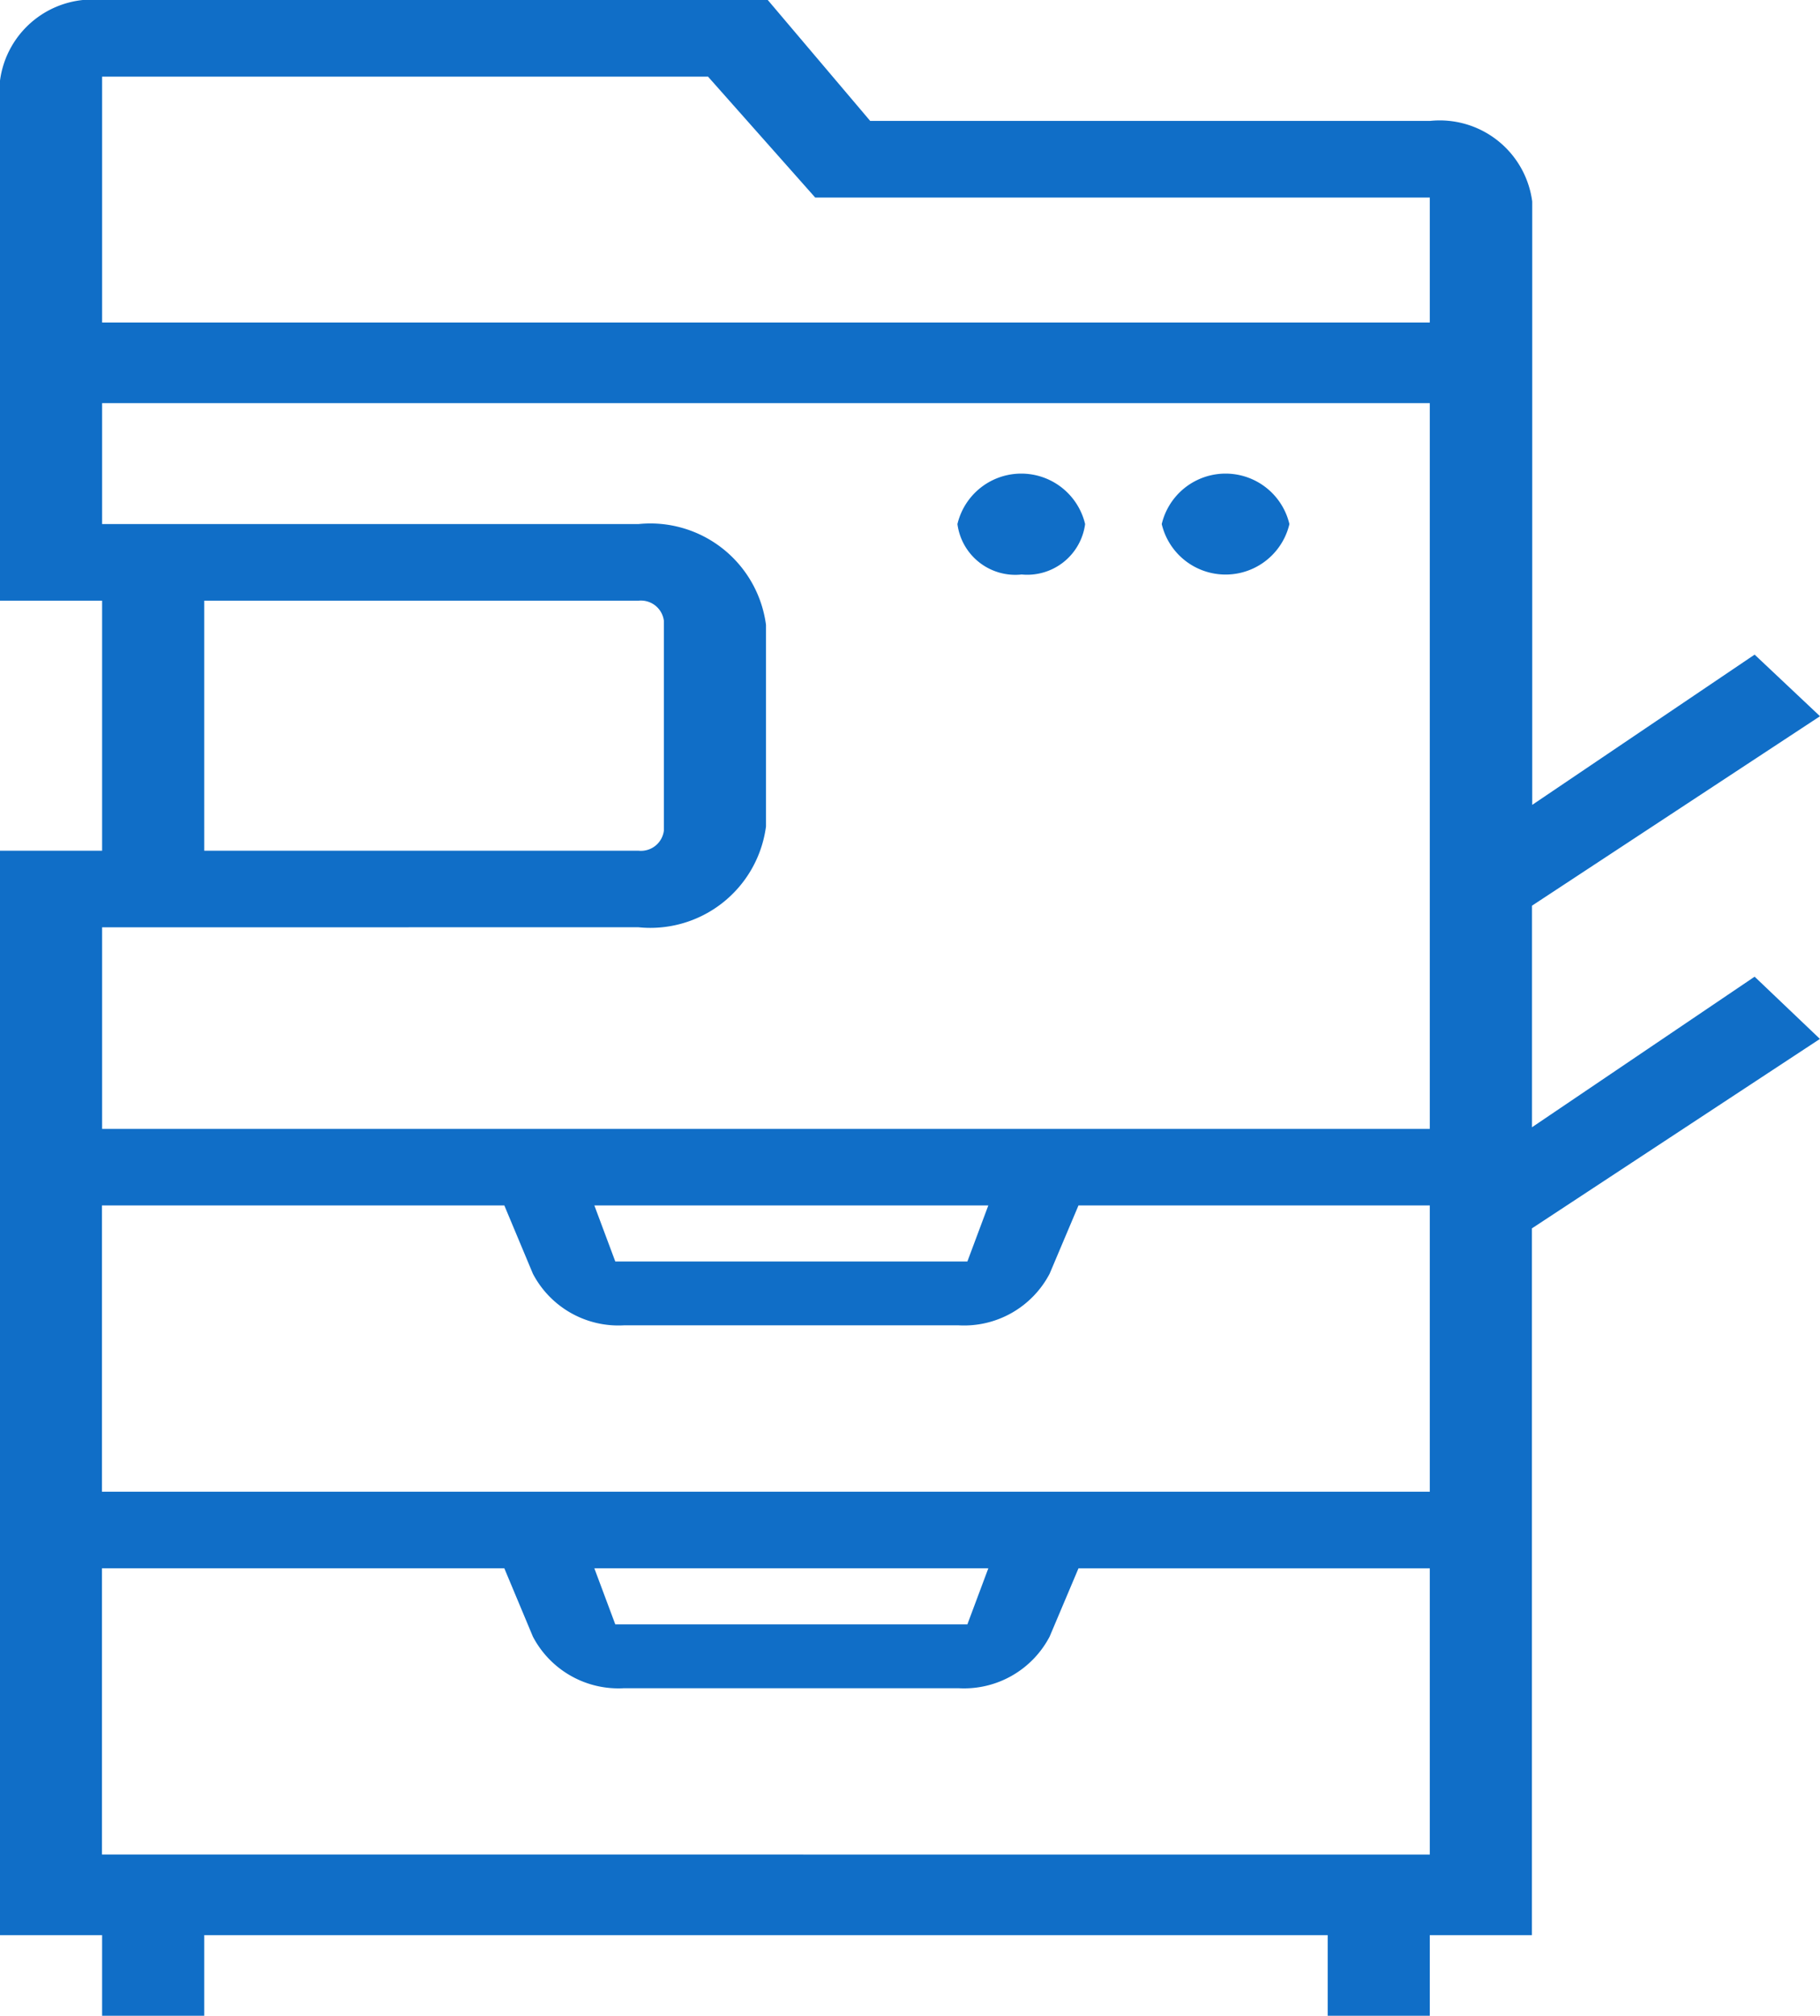 <svg xmlns="http://www.w3.org/2000/svg" width="23.634" height="26.174" viewBox="0 0 23.634 26.174"><path d="M215.086,6.805a.852.852,0,0,1,1.658,0,.852.852,0,0,1-1.658,0Zm-1.824.654a.758.758,0,0,0,.829-.654.852.852,0,0,0-1.658,0A.758.758,0,0,0,213.262,7.46Zm10.371,6.031-3.74,2.46v9.177h-1.326v1.047h-1.326V25.127H202.652v1.047h-1.326V25.127H200V11.046h1.326V7.8H200V1.047A1.211,1.211,0,0,1,201.326,0h8.644L211.3,1.57h7.271a1.211,1.211,0,0,1,1.326,1.047v7.834L222.785,8.5l.849.8-3.74,2.46v2.877l2.891-1.955Zm-5.066,5.879V15.652h-4.562l-.375.887a1.254,1.254,0,0,1-1.18.67H208.1a1.254,1.254,0,0,1-1.18-.67l-.371-.887h-5.225v3.717Zm-10.849.995.272.728h4.572l.272-.728Zm.272-3.984h4.572l.272-.728h-5.116ZM201.326.995V4.188h17.241V2.565h-7.981L209.194.995Zm1.326,10.051h5.637a.3.3,0,0,0,.332-.262V8.062a.3.3,0,0,0-.332-.262h-5.637Zm-1.326.995v2.617h17.241V5.235H201.326v1.57h6.963a1.515,1.515,0,0,1,1.658,1.309v2.617a1.515,1.515,0,0,1-1.658,1.309Zm17.241,12.04V20.364h-4.562l-.375.887a1.254,1.254,0,0,1-1.18.67H208.1a1.254,1.254,0,0,1-1.18-.67l-.371-.887h-5.225V24.08Z" transform="translate(-200)" fill="#106ec7"/></svg>